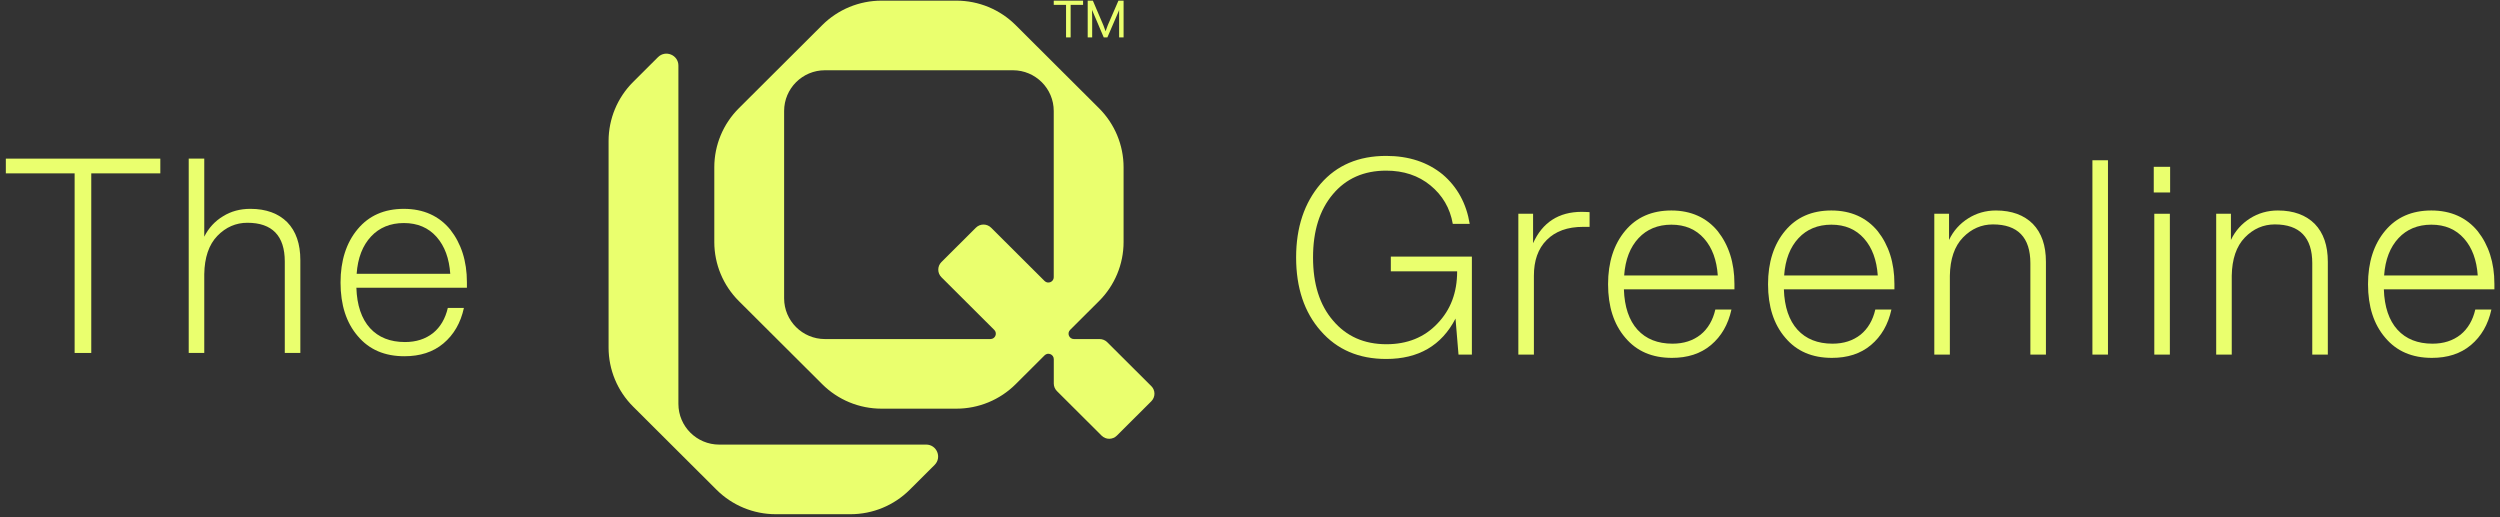 <?xml version="1.0" encoding="UTF-8"?>
<svg xmlns="http://www.w3.org/2000/svg" width="372" height="77" viewBox="0 0 372 77" fill="none">
  <rect x="0" y="0" width="372" height="77" fill="#333333" stroke="none"/>
  <path d="M137.809 66.157H107.027C103.668 66.157 100.946 63.444 100.946 60.095V9.76C100.946 8.178 99.03 7.388 97.908 8.507L94.203 12.2C91.87 14.529 90.557 17.686 90.557 20.979V51.718C90.557 55.011 91.87 58.171 94.206 60.5L106.621 72.876C108.957 75.205 112.124 76.514 115.43 76.514H126.555C129.858 76.514 133.028 75.205 135.364 72.876L139.069 69.183C140.191 68.065 139.396 66.154 137.812 66.154L137.809 66.157Z" fill="#EAFF6E"></path>
  <path d="M171.313 57.454L164.757 50.919C164.457 50.62 164.048 50.452 163.622 50.452H159.802C159.089 50.452 158.729 49.59 159.234 49.087L160.983 47.344L163.54 44.795C165.876 42.466 167.189 39.309 167.189 36.013V24.893C167.189 21.601 165.876 18.44 163.54 16.111L151.125 3.734C148.789 1.406 145.622 0.097 142.316 0.097H131.161C127.858 0.097 124.688 1.406 122.352 3.734L109.937 16.111C107.601 18.44 106.288 21.597 106.288 24.893V36.013C106.288 39.305 107.601 42.466 109.937 44.795L122.352 57.172C124.688 59.5 127.855 60.809 131.161 60.809H142.316C145.618 60.809 148.789 59.5 151.125 57.172L153.589 54.715L155.433 52.876C155.938 52.373 156.803 52.728 156.803 53.442V57.066C156.803 57.49 156.971 57.895 157.271 58.194L163.919 64.822C164.546 65.447 165.559 65.447 166.186 64.822L171.313 59.711C171.94 59.086 171.94 58.076 171.313 57.451V57.454ZM156.799 41.243C156.799 41.953 155.935 42.312 155.43 41.808L147.479 33.882C146.852 33.257 145.839 33.257 145.212 33.882L140.085 38.993C139.459 39.618 139.459 40.628 140.085 41.252L147.944 49.087C148.449 49.59 148.093 50.452 147.377 50.452H122.758C119.399 50.452 116.677 47.739 116.677 44.39V16.516C116.677 13.167 119.399 10.454 122.758 10.454H150.716C154.074 10.454 156.796 13.167 156.796 16.516V41.243H156.799Z" fill="#EAFF6E"></path>
  <path d="M156.798 0.724V0.1H161.162V0.724H159.312V5.565H158.628V0.724H156.798ZM166.42 0.1H167.19V5.565H166.525V1.472C166.471 1.612 166.436 1.707 166.42 1.761L164.778 5.565H164.237L162.616 1.761L162.492 1.472C162.505 1.666 162.515 2.054 162.515 2.637V5.568H161.849V0.1H162.62L164.198 3.799C164.281 3.993 164.386 4.276 164.51 4.652L164.844 3.738L166.423 0.1H166.42Z" fill="#EAFF6E"></path>
  <path d="M69.477 42.002V42.814H53.029C53.11 45.413 53.8 47.444 55.059 48.825C56.319 50.206 58.065 50.896 60.258 50.896C61.923 50.896 63.304 50.449 64.441 49.556C65.538 48.662 66.269 47.403 66.634 45.819H69.03C68.543 48.053 67.528 49.8 65.984 51.099C64.441 52.399 62.492 53.008 60.177 53.008C57.253 53.008 54.938 52.033 53.232 50.003C51.526 48.013 50.673 45.373 50.673 42.042C50.673 38.793 51.526 36.113 53.232 34.082C54.897 32.092 57.171 31.077 60.096 31.077C63.02 31.077 65.335 32.133 67 34.164C68.624 36.235 69.477 38.834 69.477 42.002ZM60.096 33.189C58.065 33.189 56.44 33.879 55.222 35.179C53.963 36.519 53.232 38.387 53.069 40.743H67C66.837 38.468 66.187 36.641 64.969 35.26C63.751 33.879 62.126 33.189 60.096 33.189Z" fill="#EAFF6E"></path>
  <path d="M37.259 31.076C39.615 31.076 41.442 31.767 42.742 33.066C44.041 34.407 44.691 36.275 44.691 38.712V52.52H42.376V38.915C42.376 35.097 40.508 33.148 36.812 33.148C35.107 33.148 33.604 33.798 32.345 35.097C31.086 36.397 30.436 38.306 30.395 40.783V52.52H28.081V23.604H30.395V35.219C31.045 33.919 31.979 32.904 33.198 32.173C34.376 31.442 35.716 31.076 37.259 31.076Z" fill="#EAFF6E"></path>
  <path d="M0.869 23.604H23.856V25.797H13.581V52.52H11.104V25.797H0.869V23.604Z" fill="#EAFF6E"></path>
  <path d="M371.166 42.245V43.057H354.717C354.799 45.657 355.489 47.687 356.748 49.068C358.007 50.449 359.753 51.139 361.946 51.139C363.612 51.139 364.992 50.693 366.13 49.799C367.226 48.906 367.957 47.647 368.323 46.063H370.719C370.231 48.297 369.216 50.043 367.673 51.343C366.13 52.642 364.18 53.251 361.865 53.251C358.941 53.251 356.626 52.277 354.92 50.246C353.215 48.256 352.362 45.616 352.362 42.286C352.362 39.037 353.215 36.356 354.92 34.326C356.586 32.336 358.86 31.32 361.784 31.32C364.708 31.32 367.023 32.376 368.688 34.407C370.313 36.478 371.166 39.078 371.166 42.245ZM361.784 33.432C359.753 33.432 358.129 34.123 356.91 35.422C355.651 36.763 354.92 38.631 354.758 40.986H368.688C368.526 38.712 367.876 36.884 366.657 35.504C365.439 34.123 363.815 33.432 361.784 33.432Z" fill="#EAFF6E"></path>
  <path d="M338.948 31.32C341.303 31.32 343.131 32.011 344.43 33.31C345.73 34.651 346.38 36.519 346.38 38.956V52.764H344.065V39.159C344.065 35.341 342.197 33.392 338.501 33.392C336.795 33.392 335.292 34.041 334.033 35.341C332.774 36.641 332.125 38.55 332.084 41.027V52.764H329.769V31.808H331.962V35.707C332.612 34.326 333.587 33.27 334.805 32.498C336.023 31.727 337.404 31.32 338.948 31.32Z" fill="#EAFF6E"></path>
  <path d="M322.915 28.64H320.479V24.822H322.915V28.64ZM322.875 52.764H320.56V31.808H322.875V52.764Z" fill="#EAFF6E"></path>
  <path d="M313.666 52.763H311.351V23.847H313.666V52.763Z" fill="#EAFF6E"></path>
  <path d="M297.002 31.32C299.358 31.32 301.185 32.011 302.485 33.31C303.785 34.651 304.434 36.519 304.434 38.956V52.764H302.119V39.159C302.119 35.341 300.251 33.392 296.555 33.392C294.85 33.392 293.347 34.041 292.088 35.341C290.829 36.641 290.179 38.55 290.139 41.027V52.764H287.824V31.808H290.017V35.707C290.667 34.326 291.641 33.27 292.86 32.498C294.078 31.727 295.459 31.32 297.002 31.32Z" fill="#EAFF6E"></path>
  <path d="M281.889 42.245V43.057H265.441C265.522 45.657 266.213 47.687 267.472 49.068C268.731 50.449 270.477 51.139 272.67 51.139C274.335 51.139 275.716 50.693 276.853 49.799C277.95 48.906 278.681 47.647 279.046 46.063H281.442C280.955 48.297 279.94 50.043 278.396 51.343C276.853 52.642 274.904 53.251 272.589 53.251C269.665 53.251 267.35 52.277 265.644 50.246C263.938 48.256 263.085 45.616 263.085 42.286C263.085 39.037 263.938 36.356 265.644 34.326C267.309 32.336 269.583 31.32 272.508 31.32C275.432 31.32 277.747 32.376 279.412 34.407C281.036 36.478 281.889 39.078 281.889 42.245ZM272.508 33.432C270.477 33.432 268.852 34.123 267.634 35.422C266.375 36.763 265.644 38.631 265.482 40.986H279.412C279.249 38.712 278.6 36.884 277.381 35.504C276.163 34.123 274.538 33.432 272.508 33.432Z" fill="#EAFF6E"></path>
  <path d="M258.084 42.245V43.057H241.636C241.718 45.657 242.408 47.687 243.667 49.068C244.926 50.449 246.672 51.139 248.865 51.139C250.53 51.139 251.911 50.693 253.048 49.799C254.145 48.906 254.876 47.647 255.242 46.063H257.638C257.15 48.297 256.135 50.043 254.592 51.343C253.048 52.642 251.099 53.251 248.784 53.251C245.86 53.251 243.545 52.277 241.839 50.246C240.134 48.256 239.281 45.616 239.281 42.286C239.281 39.037 240.134 36.356 241.839 34.326C243.504 32.336 245.779 31.32 248.703 31.32C251.627 31.32 253.942 32.376 255.607 34.407C257.232 36.478 258.084 39.078 258.084 42.245ZM248.703 33.432C246.672 33.432 245.048 34.123 243.829 35.422C242.57 36.763 241.839 38.631 241.677 40.986H255.607C255.445 38.712 254.795 36.884 253.576 35.504C252.358 34.123 250.734 33.432 248.703 33.432Z" fill="#EAFF6E"></path>
  <path d="M235.351 31.523C235.92 31.523 236.326 31.564 236.529 31.564V33.757H235.554C233.239 33.757 231.453 34.407 230.153 35.706C228.853 37.006 228.244 38.793 228.244 41.027V52.764H225.929V31.808H228.122V36.194C229.503 33.107 231.94 31.523 235.351 31.523Z" fill="#EAFF6E"></path>
  <path d="M206.954 40.377V38.184H219.016V52.764H217.026L216.58 47.403C214.508 51.424 211.056 53.414 206.264 53.414C202.203 53.414 198.954 52.033 196.517 49.23C194.08 46.469 192.862 42.814 192.862 38.306C192.862 33.838 194.08 30.183 196.517 27.34C198.913 24.579 202.162 23.198 206.264 23.198C209.635 23.198 212.437 24.132 214.671 25.959C216.864 27.828 218.204 30.305 218.692 33.31H216.174C215.767 30.955 214.63 29.046 212.843 27.584C211.056 26.122 208.863 25.391 206.264 25.391C202.934 25.391 200.294 26.569 198.345 28.884C196.355 31.239 195.38 34.366 195.38 38.306C195.38 42.245 196.355 45.372 198.345 47.687C200.335 50.043 202.974 51.221 206.305 51.221C209.391 51.221 211.95 50.205 213.899 48.134C215.849 46.103 216.823 43.545 216.823 40.377H206.954Z" fill="#EAFF6E"></path>
</svg>
